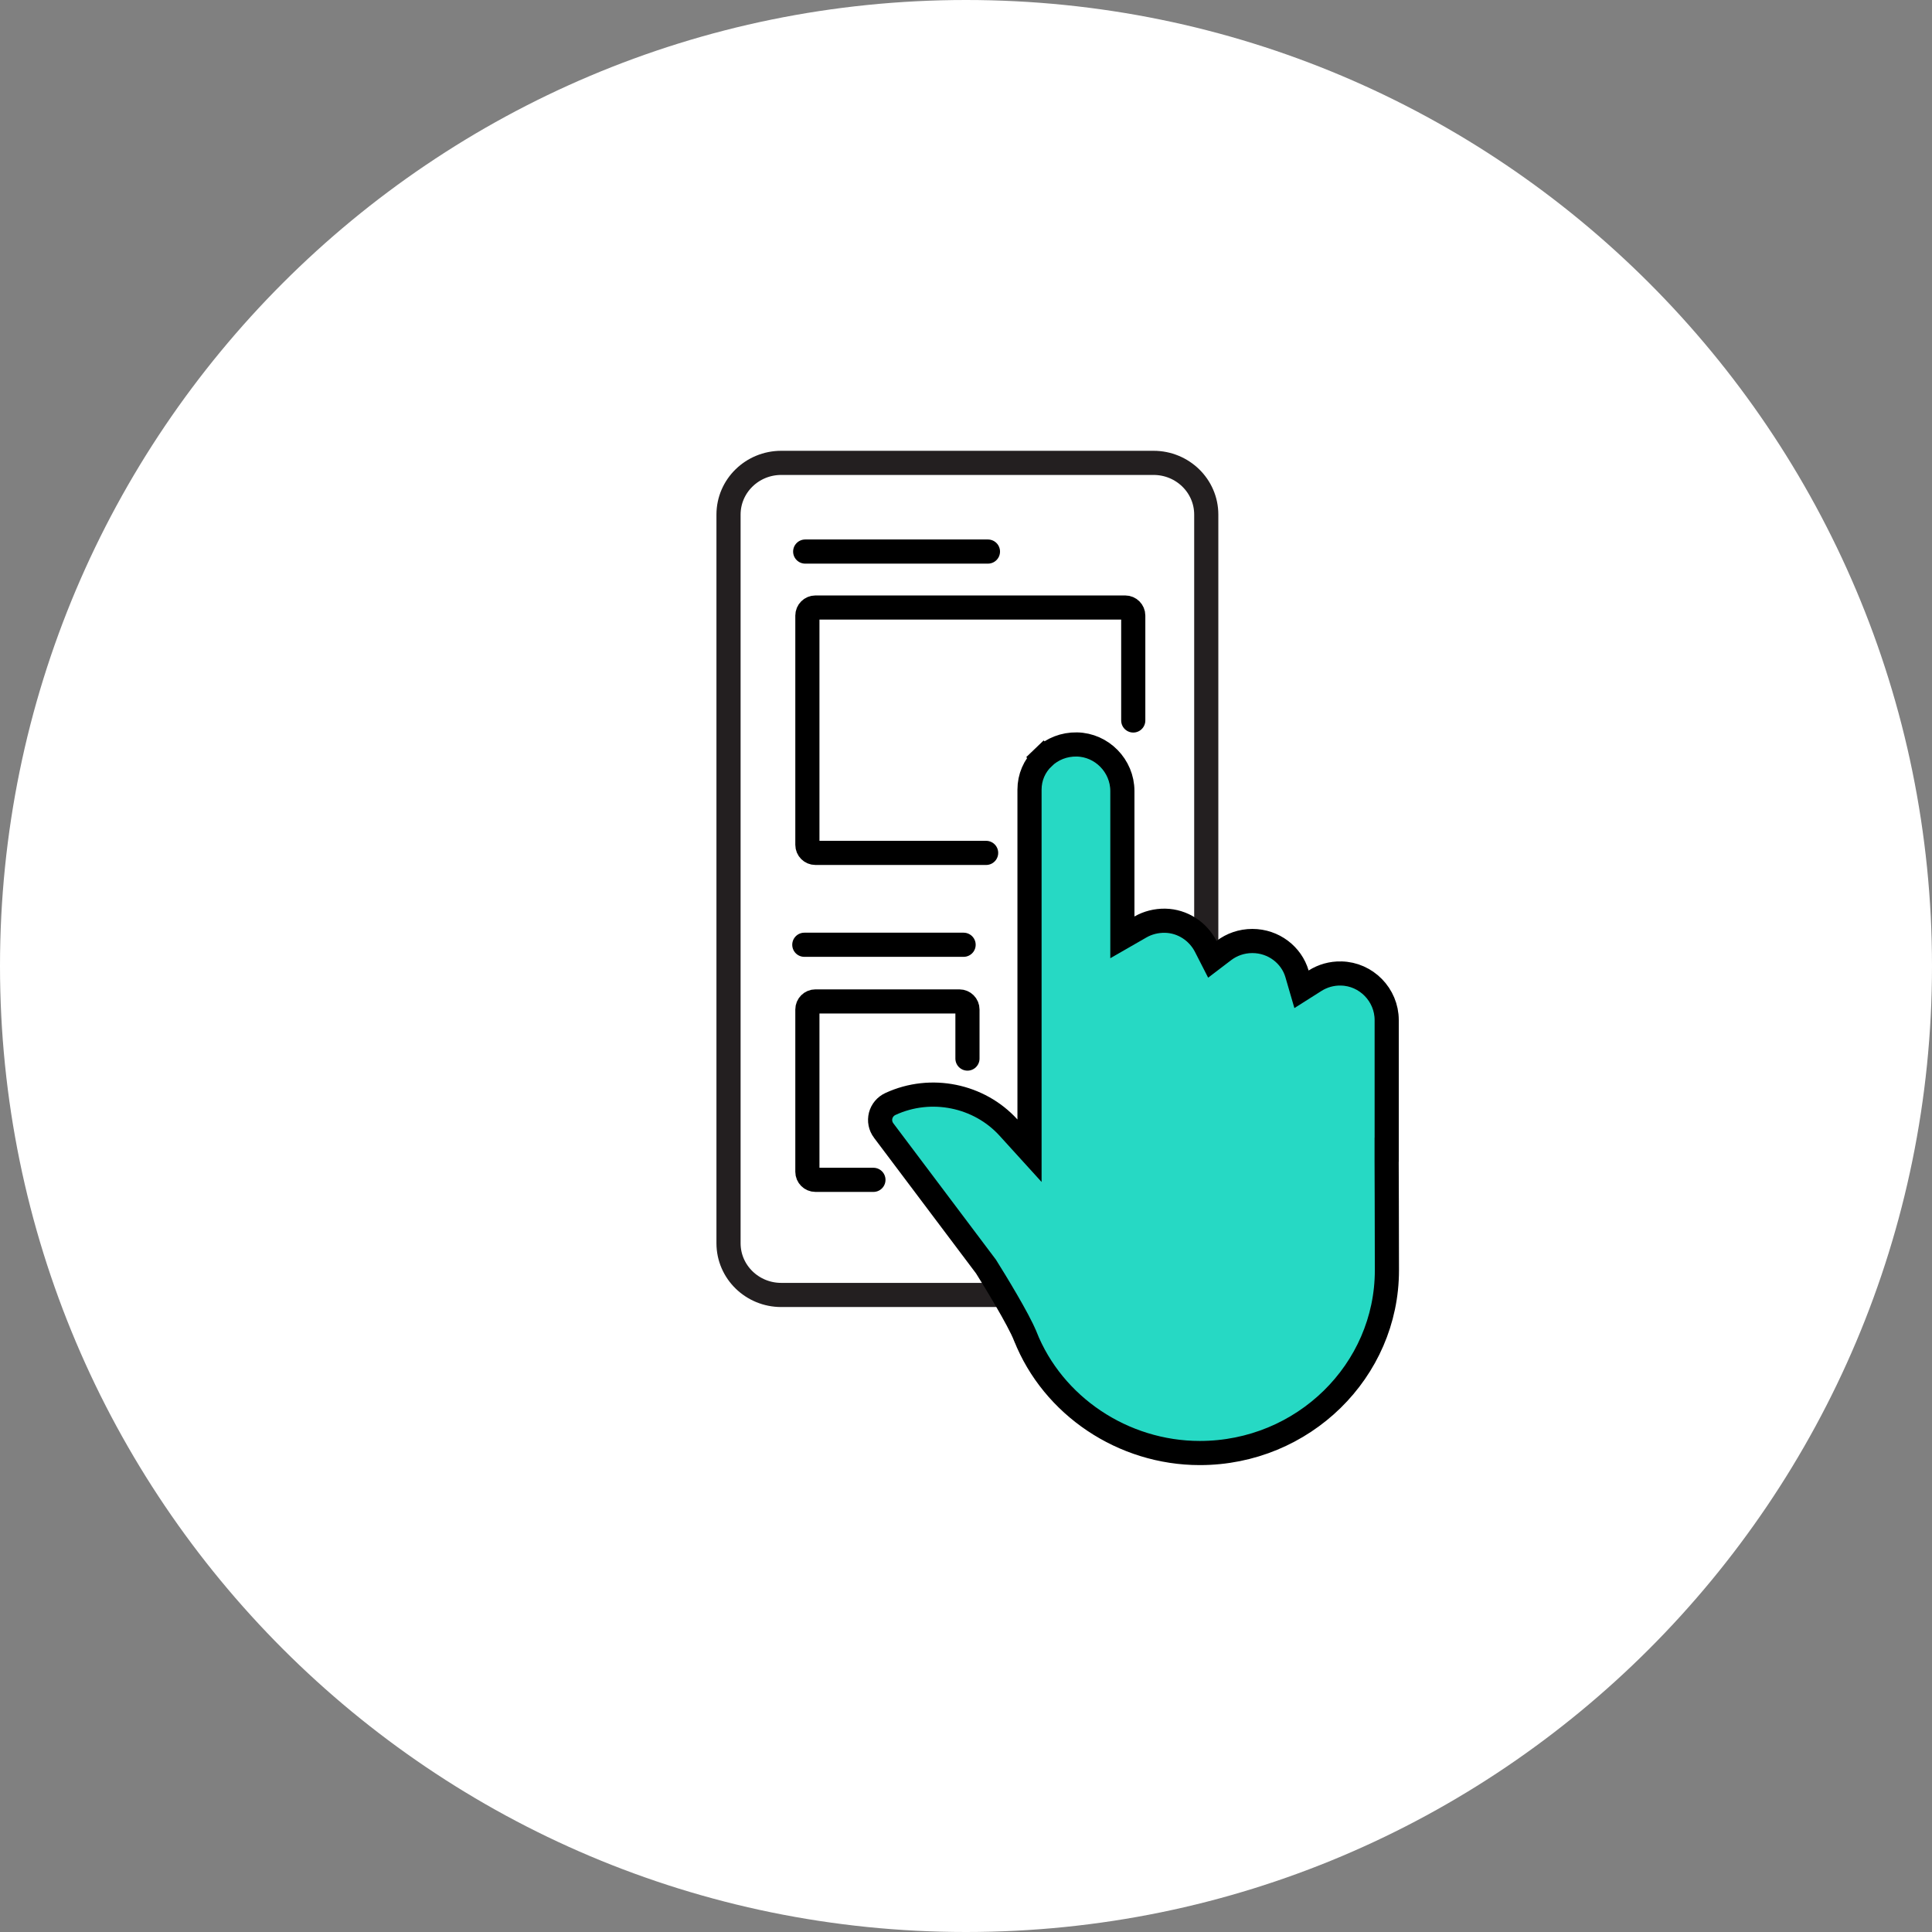 <?xml version="1.0" encoding="UTF-8"?>
<svg xmlns="http://www.w3.org/2000/svg" width="240" height="240" viewBox="0 0 240 240" fill="none">
  <rect x="0" y="0" width="240" height="240" fill="#808080" stroke="none"/>
  <path d="M120 240C186.274 240 240 186.274 240 120C240 53.726 186.274 0 120 0C53.726 0 0 53.726 0 120C0 186.274 53.726 240 120 240Z" fill="white"></path>
  <path d="M143.305 57.5H97.041C93.461 57.5 90.5 60.346 90.5 63.928V154.436C90.5 158.018 93.461 160.864 97.041 160.864H143.305C146.885 160.864 149.846 158.018 149.846 154.436V63.928C149.846 60.346 146.885 57.5 143.305 57.5Z" stroke="#231F20" stroke-width="3"></path>
  <path d="M140.777 89.5V76.469C140.777 75.916 140.329 75.469 139.777 75.469H101.296C100.744 75.469 100.296 75.916 100.296 76.469V104.95C100.296 105.503 100.744 105.95 101.296 105.95H122.5" stroke="black" stroke-width="3" stroke-miterlimit="10" stroke-linecap="round"></path>
  <path d="M108.5 146.564H101.296C100.744 146.564 100.296 146.116 100.296 145.564V125.403C100.296 124.851 100.744 124.403 101.296 124.403H119.181C119.734 124.403 120.181 124.851 120.181 125.403V131.5" stroke="black" stroke-width="3" stroke-miterlimit="10" stroke-linecap="round"></path>
  <path d="M100.024 68.517H122.726" stroke="black" stroke-width="3" stroke-miterlimit="10" stroke-linecap="round"></path>
  <path d="M99.915 117.362H119.702" stroke="black" stroke-width="3" stroke-miterlimit="10" stroke-linecap="round"></path>
  <path d="M166.595 120.93L166.602 120.931C169.711 120.986 172.26 123.583 172.26 126.716V142.819H172.253V144.319C172.253 144.354 172.254 144.619 172.256 145.06C172.259 145.925 172.265 147.466 172.27 149.265C172.279 151.985 172.287 155.303 172.287 157.799C172.287 170.283 161.893 180.5 149.045 180.5C139.508 180.5 130.798 174.653 127.365 165.996L127.364 165.995C126.936 164.917 125.969 163.162 125.027 161.542C124.066 159.887 123.063 158.256 122.506 157.372L122.473 157.32L122.435 157.271L109.774 140.44C109.773 140.439 109.773 140.439 109.773 140.439C109.367 139.898 109.234 139.226 109.399 138.58C109.564 137.947 110.002 137.422 110.615 137.138C115.655 134.814 121.645 136.073 125.28 140.074L127.89 142.947V139.065V98.088C127.89 96.576 128.491 95.165 129.604 94.097L128.566 93.015L129.604 94.097C130.719 93.028 132.193 92.453 133.768 92.48C136.877 92.535 139.425 95.132 139.425 98.265V113.85V116.442L141.672 115.151C142.578 114.63 143.633 114.36 144.734 114.376C146.913 114.416 148.83 115.705 149.782 117.571L150.599 119.17L152.027 118.082C153.004 117.338 154.232 116.894 155.569 116.894C158.221 116.894 160.44 118.64 161.12 120.977L161.677 122.893L163.363 121.825C164.316 121.222 165.43 120.904 166.595 120.93Z" fill="#26D9C4" stroke="black" stroke-width="3"></path>
</svg>

